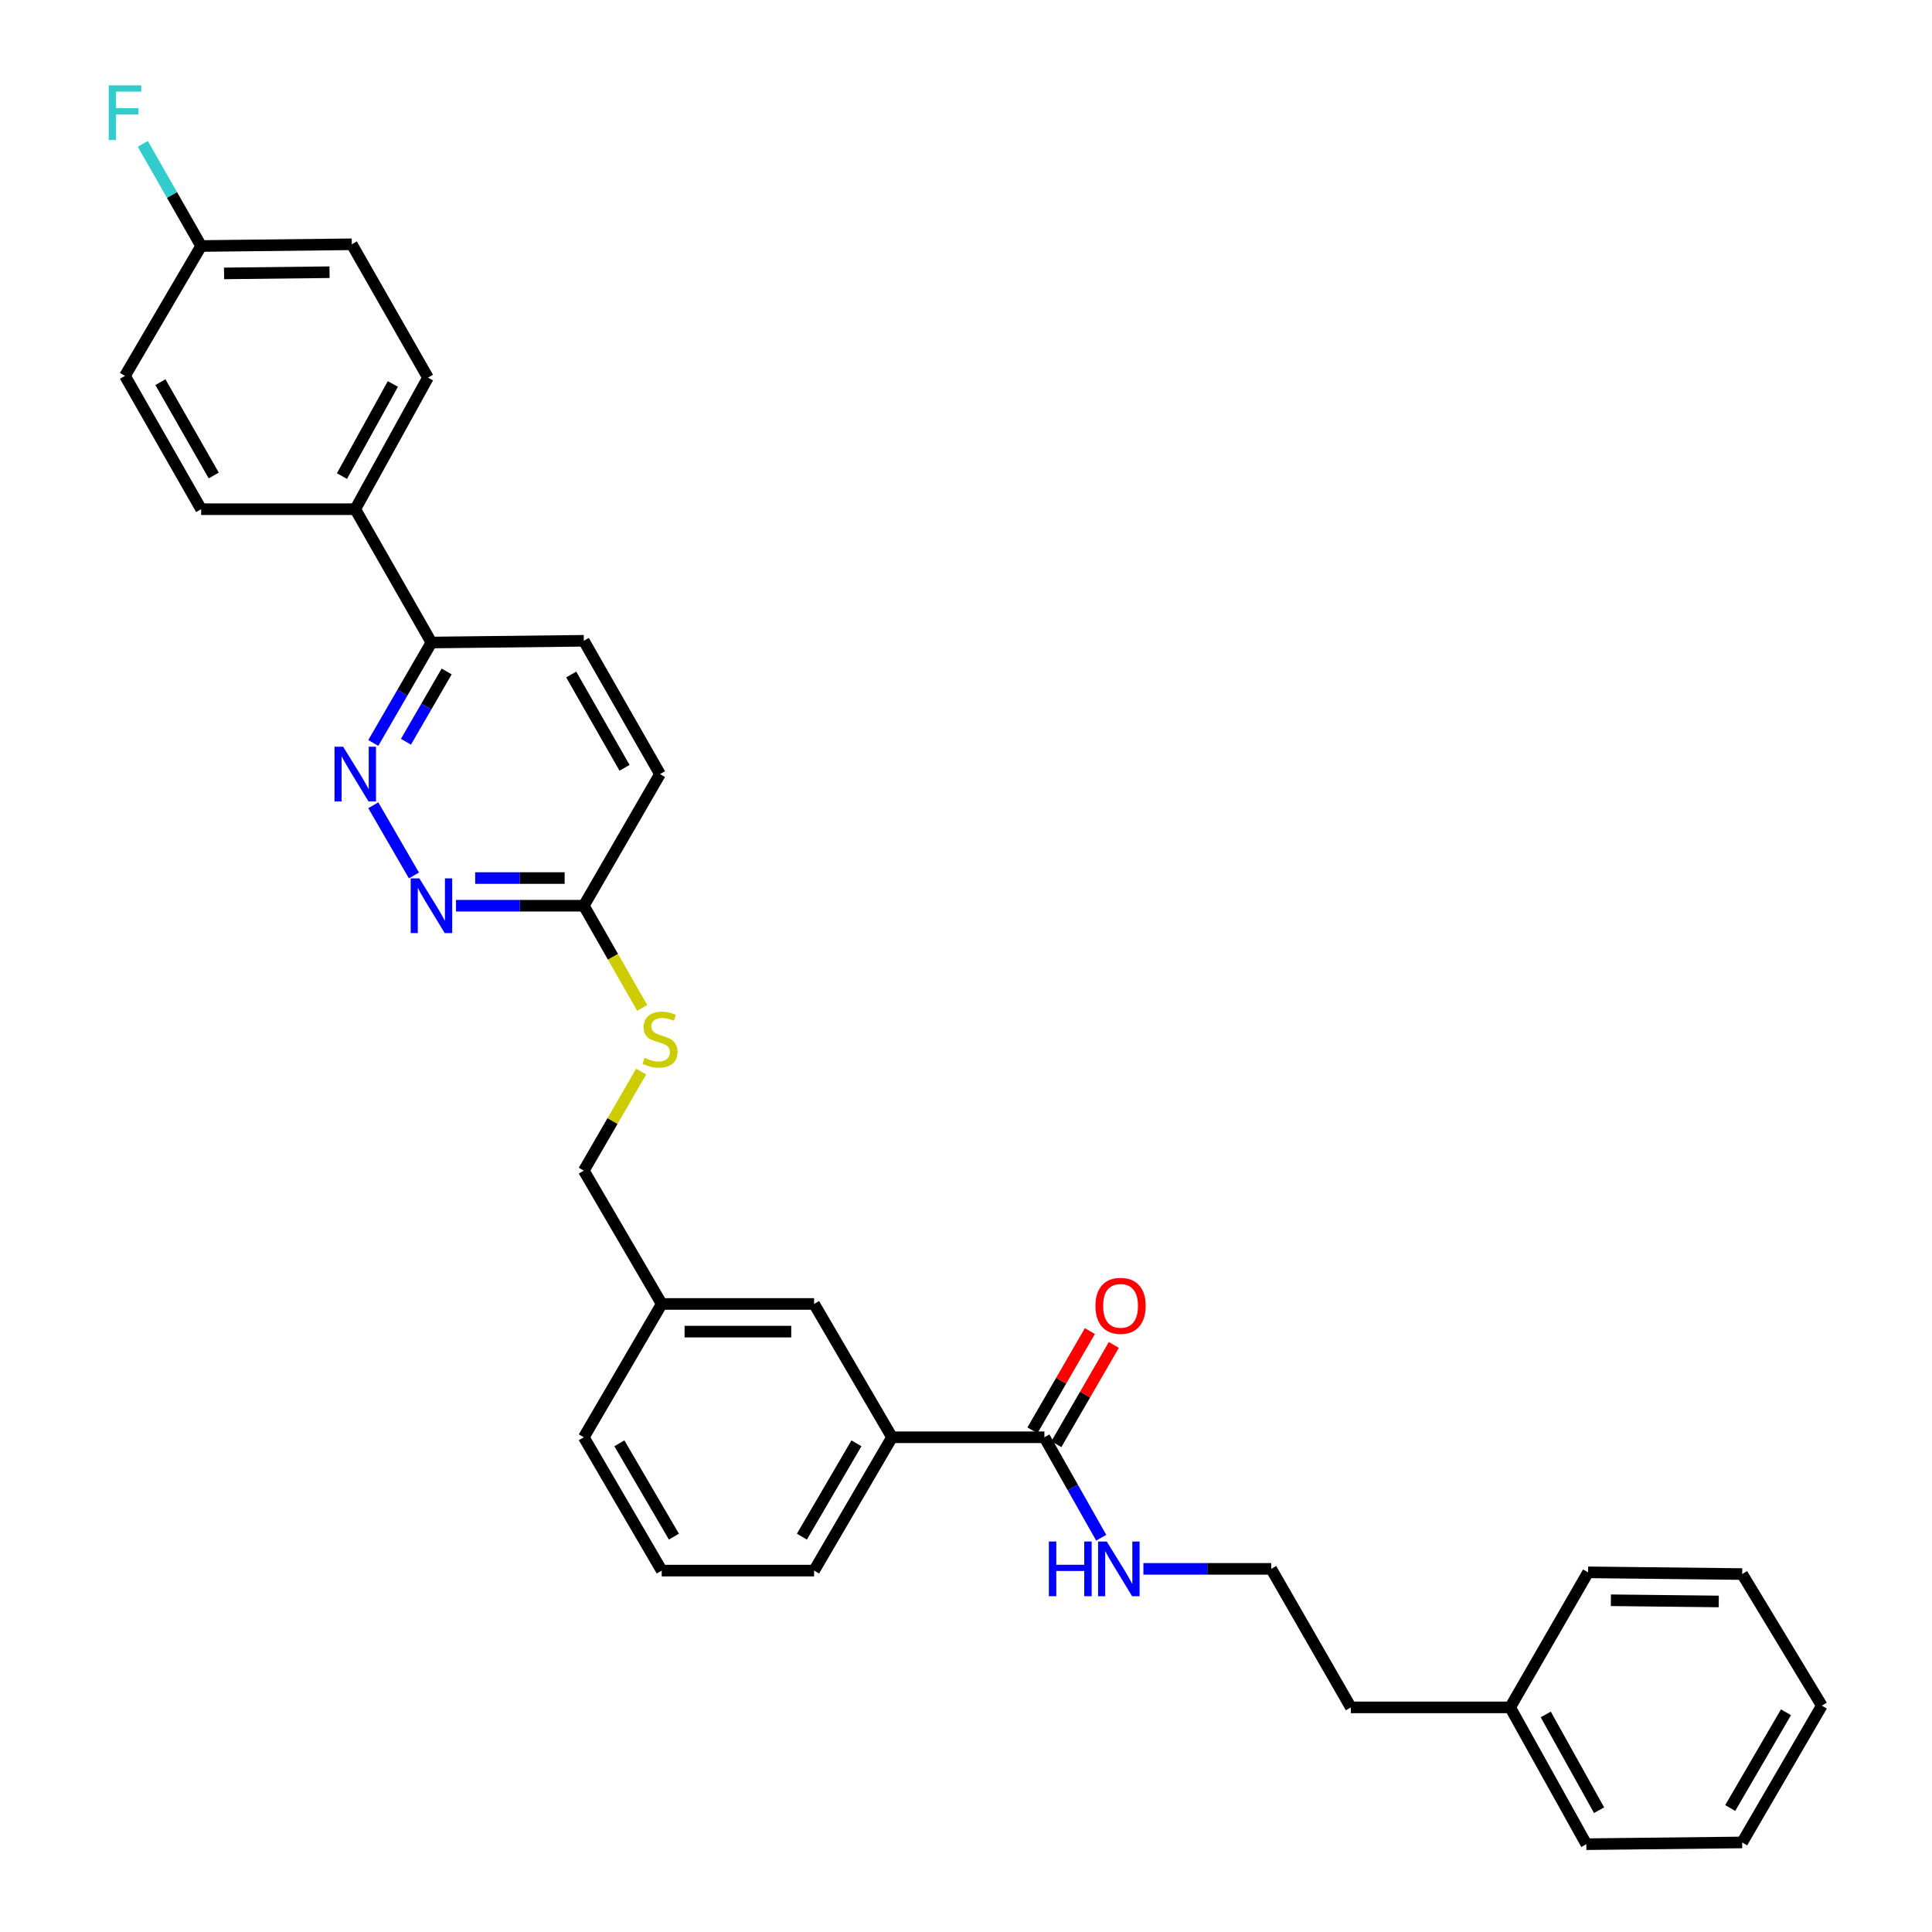 <?xml version='1.0' encoding='iso-8859-1'?>
<svg version='1.1' baseProfile='full'
              xmlns='http://www.w3.org/2000/svg'
                      xmlns:rdkit='http://www.rdkit.org/xml'
                      xmlns:xlink='http://www.w3.org/1999/xlink'
                  xml:space='preserve'
width='1000px' height='1000px' viewBox='0 0 1000 1000'>
<!-- END OF HEADER -->
<rect style='opacity:1.0;fill:#FFFFFF;stroke:none' width='1000' height='1000' x='0' y='0'> </rect>
<path class='bond-0' d='M 540.574,743.932 L 555.283,769.929' style='fill:none;fill-rule:evenodd;stroke:#000000;stroke-width:6px;stroke-linecap:butt;stroke-linejoin:miter;stroke-opacity:1' />
<path class='bond-0' d='M 555.283,769.929 L 569.992,795.926' style='fill:none;fill-rule:evenodd;stroke:#0000FF;stroke-width:6px;stroke-linecap:butt;stroke-linejoin:miter;stroke-opacity:1' />
<path class='bond-1' d='M 546.769,747.519 L 561.641,721.828' style='fill:none;fill-rule:evenodd;stroke:#000000;stroke-width:6px;stroke-linecap:butt;stroke-linejoin:miter;stroke-opacity:1' />
<path class='bond-1' d='M 561.641,721.828 L 576.514,696.137' style='fill:none;fill-rule:evenodd;stroke:#FF0000;stroke-width:6px;stroke-linecap:butt;stroke-linejoin:miter;stroke-opacity:1' />
<path class='bond-1' d='M 534.378,740.346 L 549.251,714.655' style='fill:none;fill-rule:evenodd;stroke:#000000;stroke-width:6px;stroke-linecap:butt;stroke-linejoin:miter;stroke-opacity:1' />
<path class='bond-1' d='M 549.251,714.655 L 564.123,688.964' style='fill:none;fill-rule:evenodd;stroke:#FF0000;stroke-width:6px;stroke-linecap:butt;stroke-linejoin:miter;stroke-opacity:1' />
<path class='bond-2' d='M 540.574,743.932 L 461.702,743.932' style='fill:none;fill-rule:evenodd;stroke:#000000;stroke-width:6px;stroke-linecap:butt;stroke-linejoin:miter;stroke-opacity:1' />
<path class='bond-3' d='M 591.822,812.042 L 624.898,812.042' style='fill:none;fill-rule:evenodd;stroke:#0000FF;stroke-width:6px;stroke-linecap:butt;stroke-linejoin:miter;stroke-opacity:1' />
<path class='bond-3' d='M 624.898,812.042 L 657.974,812.042' style='fill:none;fill-rule:evenodd;stroke:#000000;stroke-width:6px;stroke-linecap:butt;stroke-linejoin:miter;stroke-opacity:1' />
<path class='bond-4' d='M 781.65,883.739 L 699.2,883.739' style='fill:none;fill-rule:evenodd;stroke:#000000;stroke-width:6px;stroke-linecap:butt;stroke-linejoin:miter;stroke-opacity:1' />
<path class='bond-5' d='M 781.65,883.739 L 821.086,954.545' style='fill:none;fill-rule:evenodd;stroke:#000000;stroke-width:6px;stroke-linecap:butt;stroke-linejoin:miter;stroke-opacity:1' />
<path class='bond-5' d='M 800.074,887.394 L 827.679,936.958' style='fill:none;fill-rule:evenodd;stroke:#000000;stroke-width:6px;stroke-linecap:butt;stroke-linejoin:miter;stroke-opacity:1' />
<path class='bond-6' d='M 781.65,883.739 L 821.985,813.84' style='fill:none;fill-rule:evenodd;stroke:#000000;stroke-width:6px;stroke-linecap:butt;stroke-linejoin:miter;stroke-opacity:1' />
<path class='bond-7' d='M 657.974,812.042 L 699.2,883.739' style='fill:none;fill-rule:evenodd;stroke:#000000;stroke-width:6px;stroke-linecap:butt;stroke-linejoin:miter;stroke-opacity:1' />
<path class='bond-8' d='M 223.314,332.569 L 208.265,358.561' style='fill:none;fill-rule:evenodd;stroke:#000000;stroke-width:6px;stroke-linecap:butt;stroke-linejoin:miter;stroke-opacity:1' />
<path class='bond-8' d='M 208.265,358.561 L 193.216,384.552' style='fill:none;fill-rule:evenodd;stroke:#0000FF;stroke-width:6px;stroke-linecap:butt;stroke-linejoin:miter;stroke-opacity:1' />
<path class='bond-8' d='M 231.19,347.541 L 220.655,365.734' style='fill:none;fill-rule:evenodd;stroke:#000000;stroke-width:6px;stroke-linecap:butt;stroke-linejoin:miter;stroke-opacity:1' />
<path class='bond-8' d='M 220.655,365.734 L 210.121,383.928' style='fill:none;fill-rule:evenodd;stroke:#0000FF;stroke-width:6px;stroke-linecap:butt;stroke-linejoin:miter;stroke-opacity:1' />
<path class='bond-9' d='M 223.314,332.569 L 302.178,331.671' style='fill:none;fill-rule:evenodd;stroke:#000000;stroke-width:6px;stroke-linecap:butt;stroke-linejoin:miter;stroke-opacity:1' />
<path class='bond-10' d='M 223.314,332.569 L 183.878,263.561' style='fill:none;fill-rule:evenodd;stroke:#000000;stroke-width:6px;stroke-linecap:butt;stroke-linejoin:miter;stroke-opacity:1' />
<path class='bond-11' d='M 193.215,416.807 L 214.247,453.135' style='fill:none;fill-rule:evenodd;stroke:#0000FF;stroke-width:6px;stroke-linecap:butt;stroke-linejoin:miter;stroke-opacity:1' />
<path class='bond-12' d='M 236.026,468.797 L 269.102,468.797' style='fill:none;fill-rule:evenodd;stroke:#0000FF;stroke-width:6px;stroke-linecap:butt;stroke-linejoin:miter;stroke-opacity:1' />
<path class='bond-12' d='M 269.102,468.797 L 302.178,468.797' style='fill:none;fill-rule:evenodd;stroke:#000000;stroke-width:6px;stroke-linecap:butt;stroke-linejoin:miter;stroke-opacity:1' />
<path class='bond-12' d='M 245.948,454.48 L 269.102,454.48' style='fill:none;fill-rule:evenodd;stroke:#0000FF;stroke-width:6px;stroke-linecap:butt;stroke-linejoin:miter;stroke-opacity:1' />
<path class='bond-12' d='M 269.102,454.48 L 292.255,454.48' style='fill:none;fill-rule:evenodd;stroke:#000000;stroke-width:6px;stroke-linecap:butt;stroke-linejoin:miter;stroke-opacity:1' />
<path class='bond-13' d='M 302.178,468.797 L 317.293,495.248' style='fill:none;fill-rule:evenodd;stroke:#000000;stroke-width:6px;stroke-linecap:butt;stroke-linejoin:miter;stroke-opacity:1' />
<path class='bond-13' d='M 317.293,495.248 L 332.409,521.698' style='fill:none;fill-rule:evenodd;stroke:#CCCC00;stroke-width:6px;stroke-linecap:butt;stroke-linejoin:miter;stroke-opacity:1' />
<path class='bond-14' d='M 302.178,468.797 L 341.613,400.679' style='fill:none;fill-rule:evenodd;stroke:#000000;stroke-width:6px;stroke-linecap:butt;stroke-linejoin:miter;stroke-opacity:1' />
<path class='bond-15' d='M 341.613,400.679 L 302.178,331.671' style='fill:none;fill-rule:evenodd;stroke:#000000;stroke-width:6px;stroke-linecap:butt;stroke-linejoin:miter;stroke-opacity:1' />
<path class='bond-15' d='M 323.267,397.432 L 295.662,349.126' style='fill:none;fill-rule:evenodd;stroke:#000000;stroke-width:6px;stroke-linecap:butt;stroke-linejoin:miter;stroke-opacity:1' />
<path class='bond-16' d='M 331.859,554.653 L 317.018,580.284' style='fill:none;fill-rule:evenodd;stroke:#CCCC00;stroke-width:6px;stroke-linecap:butt;stroke-linejoin:miter;stroke-opacity:1' />
<path class='bond-16' d='M 317.018,580.284 L 302.178,605.915' style='fill:none;fill-rule:evenodd;stroke:#000000;stroke-width:6px;stroke-linecap:butt;stroke-linejoin:miter;stroke-opacity:1' />
<path class='bond-17' d='M 421.376,812.941 L 461.702,743.932' style='fill:none;fill-rule:evenodd;stroke:#000000;stroke-width:6px;stroke-linecap:butt;stroke-linejoin:miter;stroke-opacity:1' />
<path class='bond-17' d='M 415.063,795.366 L 443.292,747.06' style='fill:none;fill-rule:evenodd;stroke:#000000;stroke-width:6px;stroke-linecap:butt;stroke-linejoin:miter;stroke-opacity:1' />
<path class='bond-18' d='M 421.376,812.941 L 342.504,812.941' style='fill:none;fill-rule:evenodd;stroke:#000000;stroke-width:6px;stroke-linecap:butt;stroke-linejoin:miter;stroke-opacity:1' />
<path class='bond-19' d='M 461.702,743.932 L 421.376,674.924' style='fill:none;fill-rule:evenodd;stroke:#000000;stroke-width:6px;stroke-linecap:butt;stroke-linejoin:miter;stroke-opacity:1' />
<path class='bond-20' d='M 183.878,263.561 L 221.517,195.451' style='fill:none;fill-rule:evenodd;stroke:#000000;stroke-width:6px;stroke-linecap:butt;stroke-linejoin:miter;stroke-opacity:1' />
<path class='bond-20' d='M 176.993,246.42 L 203.34,198.743' style='fill:none;fill-rule:evenodd;stroke:#000000;stroke-width:6px;stroke-linecap:butt;stroke-linejoin:miter;stroke-opacity:1' />
<path class='bond-21' d='M 183.878,263.561 L 104.116,263.561' style='fill:none;fill-rule:evenodd;stroke:#000000;stroke-width:6px;stroke-linecap:butt;stroke-linejoin:miter;stroke-opacity:1' />
<path class='bond-22' d='M 221.517,195.451 L 182.089,126.442' style='fill:none;fill-rule:evenodd;stroke:#000000;stroke-width:6px;stroke-linecap:butt;stroke-linejoin:miter;stroke-opacity:1' />
<path class='bond-23' d='M 104.116,263.561 L 64.68,194.552' style='fill:none;fill-rule:evenodd;stroke:#000000;stroke-width:6px;stroke-linecap:butt;stroke-linejoin:miter;stroke-opacity:1' />
<path class='bond-23' d='M 110.631,246.106 L 83.026,197.8' style='fill:none;fill-rule:evenodd;stroke:#000000;stroke-width:6px;stroke-linecap:butt;stroke-linejoin:miter;stroke-opacity:1' />
<path class='bond-24' d='M 104.116,127.333 L 64.68,194.552' style='fill:none;fill-rule:evenodd;stroke:#000000;stroke-width:6px;stroke-linecap:butt;stroke-linejoin:miter;stroke-opacity:1' />
<path class='bond-25' d='M 104.116,127.333 L 89.012,100.903' style='fill:none;fill-rule:evenodd;stroke:#000000;stroke-width:6px;stroke-linecap:butt;stroke-linejoin:miter;stroke-opacity:1' />
<path class='bond-25' d='M 89.012,100.903 L 73.908,74.472' style='fill:none;fill-rule:evenodd;stroke:#33CCCC;stroke-width:6px;stroke-linecap:butt;stroke-linejoin:miter;stroke-opacity:1' />
<path class='bond-26' d='M 104.116,127.333 L 182.089,126.442' style='fill:none;fill-rule:evenodd;stroke:#000000;stroke-width:6px;stroke-linecap:butt;stroke-linejoin:miter;stroke-opacity:1' />
<path class='bond-26' d='M 115.975,141.516 L 170.556,140.892' style='fill:none;fill-rule:evenodd;stroke:#000000;stroke-width:6px;stroke-linecap:butt;stroke-linejoin:miter;stroke-opacity:1' />
<path class='bond-27' d='M 421.376,674.924 L 342.504,674.924' style='fill:none;fill-rule:evenodd;stroke:#000000;stroke-width:6px;stroke-linecap:butt;stroke-linejoin:miter;stroke-opacity:1' />
<path class='bond-27' d='M 409.545,689.241 L 354.335,689.241' style='fill:none;fill-rule:evenodd;stroke:#000000;stroke-width:6px;stroke-linecap:butt;stroke-linejoin:miter;stroke-opacity:1' />
<path class='bond-28' d='M 342.504,674.924 L 302.178,743.932' style='fill:none;fill-rule:evenodd;stroke:#000000;stroke-width:6px;stroke-linecap:butt;stroke-linejoin:miter;stroke-opacity:1' />
<path class='bond-29' d='M 342.504,674.924 L 302.178,605.915' style='fill:none;fill-rule:evenodd;stroke:#000000;stroke-width:6px;stroke-linecap:butt;stroke-linejoin:miter;stroke-opacity:1' />
<path class='bond-30' d='M 302.178,743.932 L 342.504,812.941' style='fill:none;fill-rule:evenodd;stroke:#000000;stroke-width:6px;stroke-linecap:butt;stroke-linejoin:miter;stroke-opacity:1' />
<path class='bond-30' d='M 320.588,747.06 L 348.817,795.366' style='fill:none;fill-rule:evenodd;stroke:#000000;stroke-width:6px;stroke-linecap:butt;stroke-linejoin:miter;stroke-opacity:1' />
<path class='bond-31' d='M 821.086,954.545 L 901.747,953.647' style='fill:none;fill-rule:evenodd;stroke:#000000;stroke-width:6px;stroke-linecap:butt;stroke-linejoin:miter;stroke-opacity:1' />
<path class='bond-32' d='M 821.985,813.84 L 901.747,814.731' style='fill:none;fill-rule:evenodd;stroke:#000000;stroke-width:6px;stroke-linecap:butt;stroke-linejoin:miter;stroke-opacity:1' />
<path class='bond-32' d='M 833.789,828.29 L 889.623,828.913' style='fill:none;fill-rule:evenodd;stroke:#000000;stroke-width:6px;stroke-linecap:butt;stroke-linejoin:miter;stroke-opacity:1' />
<path class='bond-33' d='M 901.747,953.647 L 942.973,882.848' style='fill:none;fill-rule:evenodd;stroke:#000000;stroke-width:6px;stroke-linecap:butt;stroke-linejoin:miter;stroke-opacity:1' />
<path class='bond-33' d='M 895.559,935.823 L 924.417,886.264' style='fill:none;fill-rule:evenodd;stroke:#000000;stroke-width:6px;stroke-linecap:butt;stroke-linejoin:miter;stroke-opacity:1' />
<path class='bond-34' d='M 901.747,814.731 L 942.973,882.848' style='fill:none;fill-rule:evenodd;stroke:#000000;stroke-width:6px;stroke-linecap:butt;stroke-linejoin:miter;stroke-opacity:1' />
<path  class='atom-1' d='M 542.891 797.882
L 546.731 797.882
L 546.731 809.922
L 561.211 809.922
L 561.211 797.882
L 565.051 797.882
L 565.051 826.202
L 561.211 826.202
L 561.211 813.122
L 546.731 813.122
L 546.731 826.202
L 542.891 826.202
L 542.891 797.882
' fill='#0000FF'/>
<path  class='atom-1' d='M 572.851 797.882
L 582.131 812.882
Q 583.051 814.362, 584.531 817.042
Q 586.011 819.722, 586.091 819.882
L 586.091 797.882
L 589.851 797.882
L 589.851 826.202
L 585.971 826.202
L 576.011 809.802
Q 574.851 807.882, 573.611 805.682
Q 572.411 803.482, 572.051 802.802
L 572.051 826.202
L 568.371 826.202
L 568.371 797.882
L 572.851 797.882
' fill='#0000FF'/>
<path  class='atom-3' d='M 567.002 675.903
Q 567.002 669.103, 570.362 665.303
Q 573.722 661.503, 580.002 661.503
Q 586.282 661.503, 589.642 665.303
Q 593.002 669.103, 593.002 675.903
Q 593.002 682.783, 589.602 686.703
Q 586.202 690.583, 580.002 690.583
Q 573.762 690.583, 570.362 686.703
Q 567.002 682.823, 567.002 675.903
M 580.002 687.383
Q 584.322 687.383, 586.642 684.503
Q 589.002 681.583, 589.002 675.903
Q 589.002 670.343, 586.642 667.543
Q 584.322 664.703, 580.002 664.703
Q 575.682 664.703, 573.322 667.503
Q 571.002 670.303, 571.002 675.903
Q 571.002 681.623, 573.322 684.503
Q 575.682 687.383, 580.002 687.383
' fill='#FF0000'/>
<path  class='atom-6' d='M 177.618 386.519
L 186.898 401.519
Q 187.818 402.999, 189.298 405.679
Q 190.778 408.359, 190.858 408.519
L 190.858 386.519
L 194.618 386.519
L 194.618 414.839
L 190.738 414.839
L 180.778 398.439
Q 179.618 396.519, 178.378 394.319
Q 177.178 392.119, 176.818 391.439
L 176.818 414.839
L 173.138 414.839
L 173.138 386.519
L 177.618 386.519
' fill='#0000FF'/>
<path  class='atom-7' d='M 217.054 454.637
L 226.334 469.637
Q 227.254 471.117, 228.734 473.797
Q 230.214 476.477, 230.294 476.637
L 230.294 454.637
L 234.054 454.637
L 234.054 482.957
L 230.174 482.957
L 220.214 466.557
Q 219.054 464.637, 217.814 462.437
Q 216.614 460.237, 216.254 459.557
L 216.254 482.957
L 212.574 482.957
L 212.574 454.637
L 217.054 454.637
' fill='#0000FF'/>
<path  class='atom-11' d='M 333.613 547.526
Q 333.933 547.646, 335.253 548.206
Q 336.573 548.766, 338.013 549.126
Q 339.493 549.446, 340.933 549.446
Q 343.613 549.446, 345.173 548.166
Q 346.733 546.846, 346.733 544.566
Q 346.733 543.006, 345.933 542.046
Q 345.173 541.086, 343.973 540.566
Q 342.773 540.046, 340.773 539.446
Q 338.253 538.686, 336.733 537.966
Q 335.253 537.246, 334.173 535.726
Q 333.133 534.206, 333.133 531.646
Q 333.133 528.086, 335.533 525.886
Q 337.973 523.686, 342.773 523.686
Q 346.053 523.686, 349.773 525.246
L 348.853 528.326
Q 345.453 526.926, 342.893 526.926
Q 340.133 526.926, 338.613 528.086
Q 337.093 529.206, 337.133 531.166
Q 337.133 532.686, 337.893 533.606
Q 338.693 534.526, 339.813 535.046
Q 340.973 535.566, 342.893 536.166
Q 345.453 536.966, 346.973 537.766
Q 348.493 538.566, 349.573 540.206
Q 350.693 541.806, 350.693 544.566
Q 350.693 548.486, 348.053 550.606
Q 345.453 552.686, 341.093 552.686
Q 338.573 552.686, 336.653 552.126
Q 334.773 551.606, 332.533 550.686
L 333.613 547.526
' fill='#CCCC00'/>
<path  class='atom-20' d='M 56.26 44.165
L 73.1 44.165
L 73.1 47.405
L 60.06 47.405
L 60.06 56.005
L 71.66 56.005
L 71.66 59.285
L 60.06 59.285
L 60.06 72.485
L 56.26 72.485
L 56.26 44.165
' fill='#33CCCC'/>
</svg>
